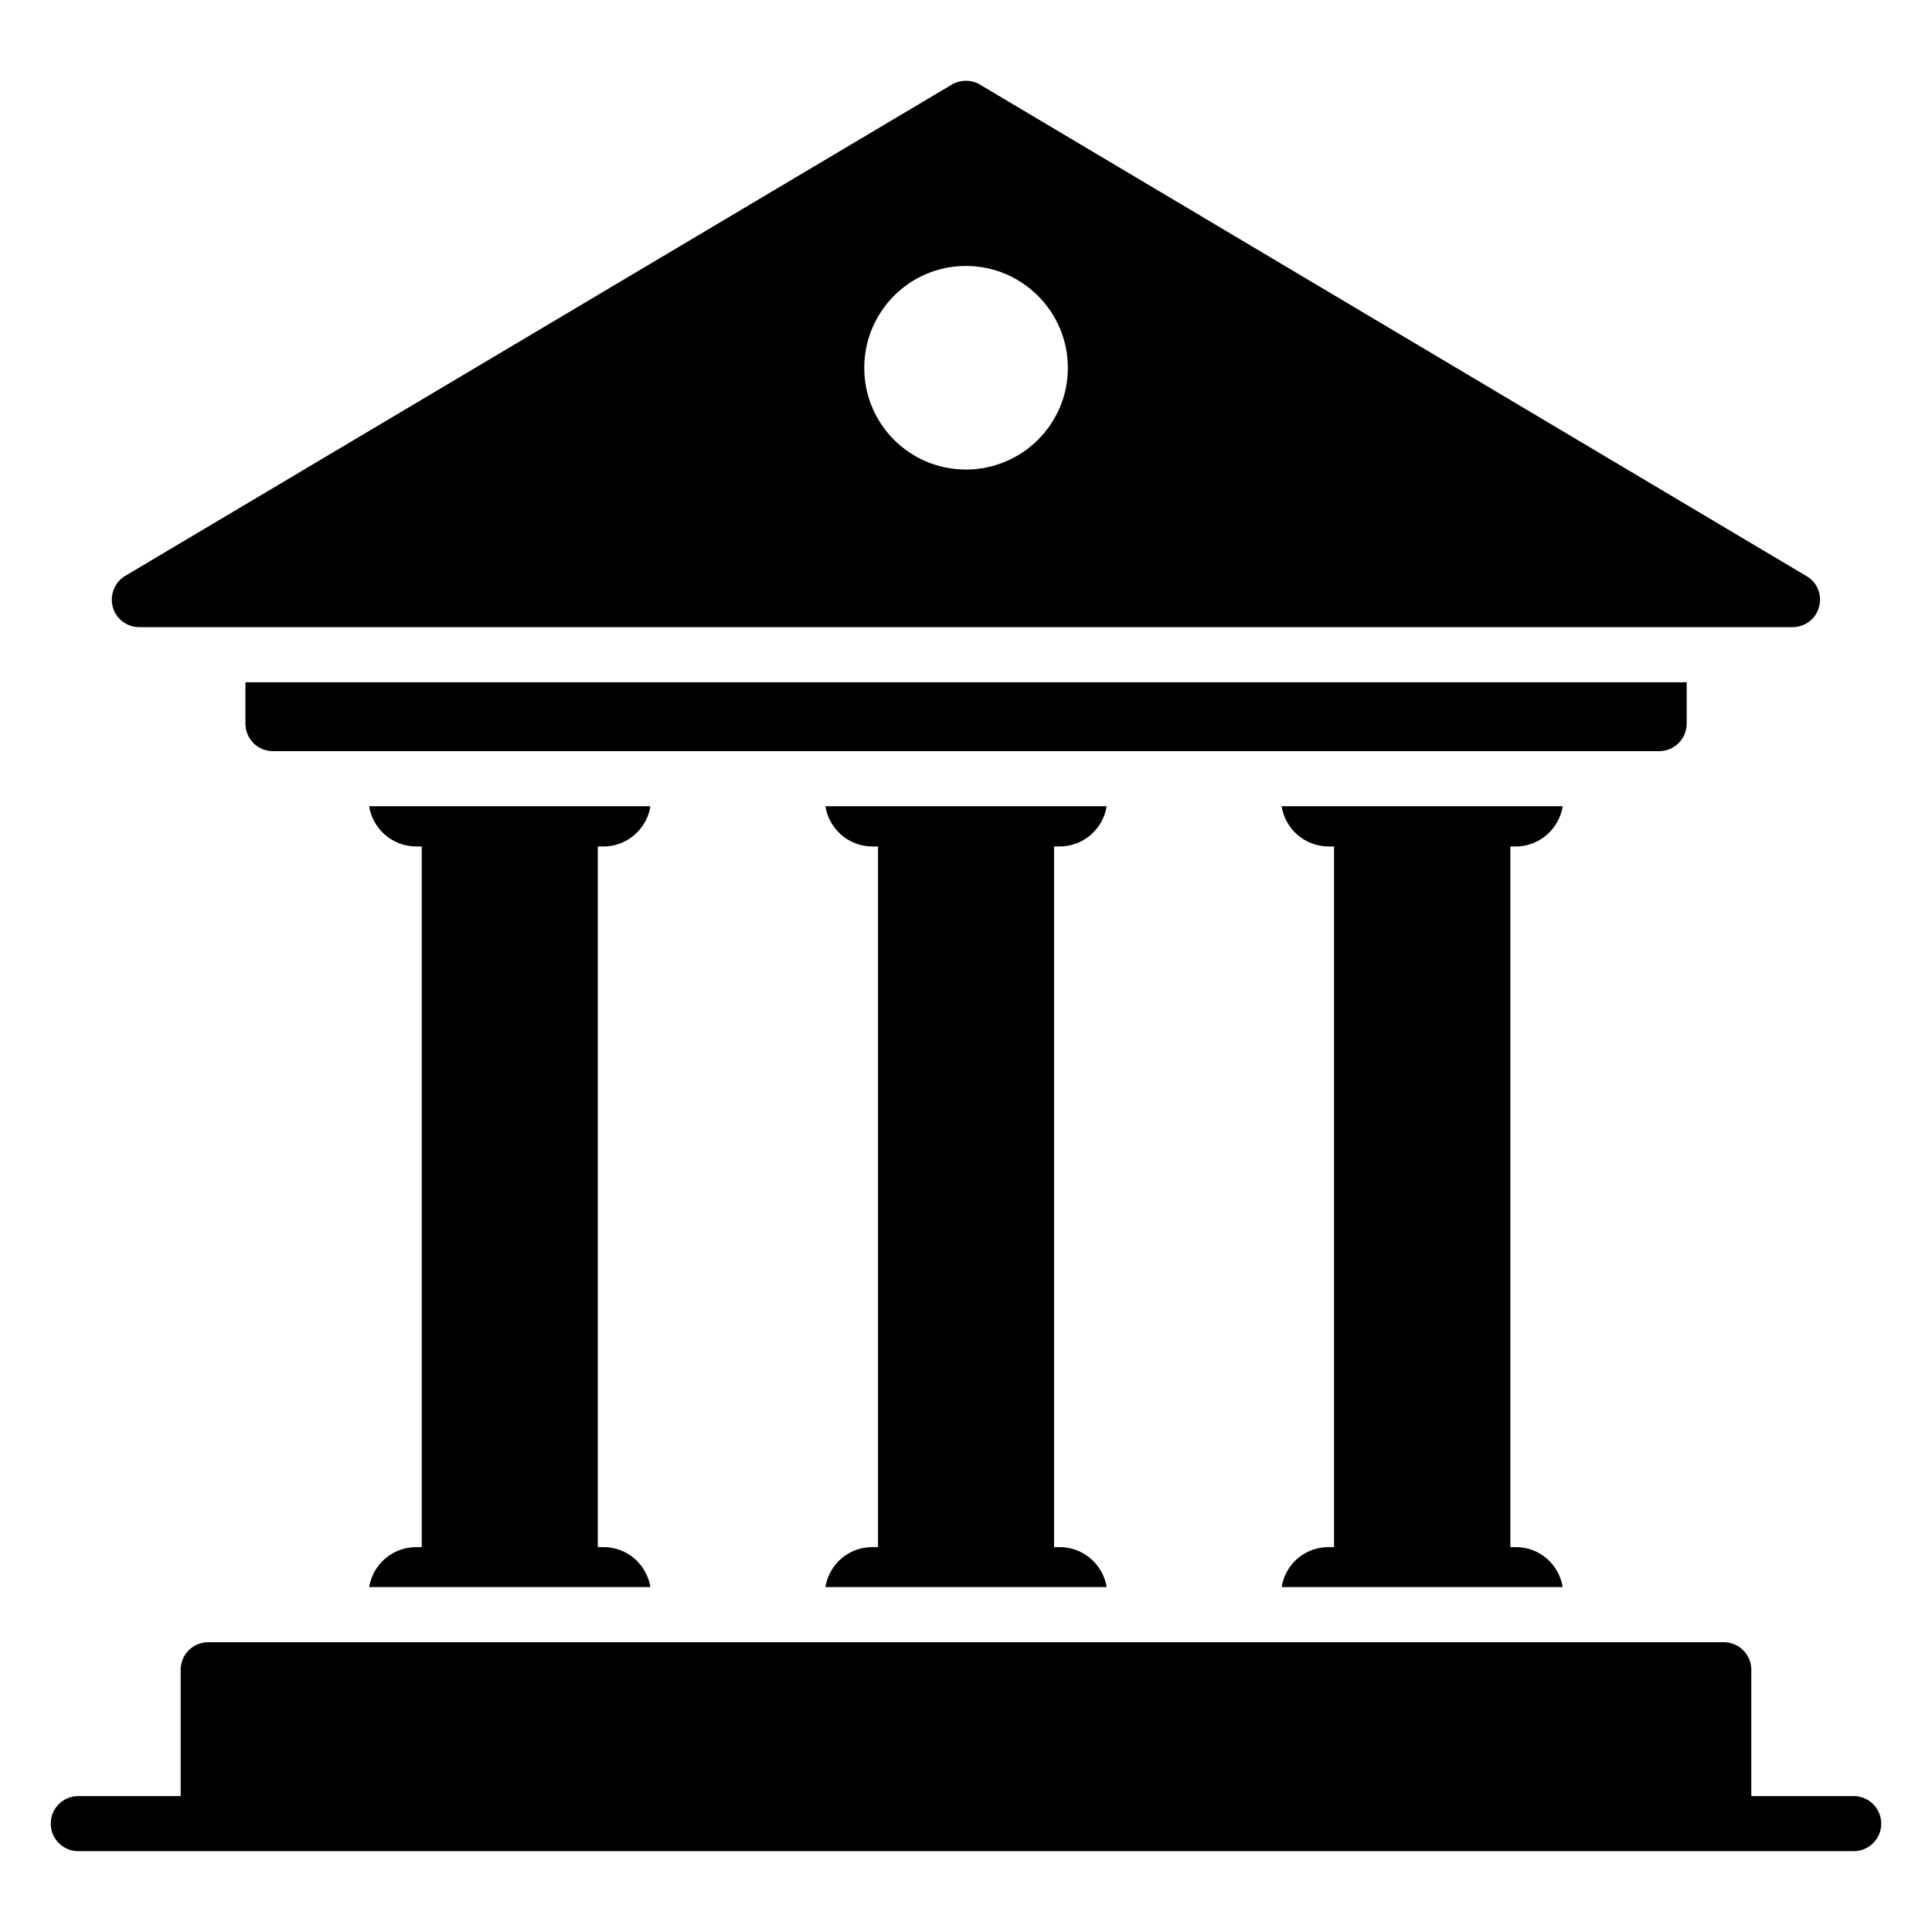 <?xml version="1.0" encoding="UTF-8"?>
<!-- Uploaded to: ICON Repo, www.svgrepo.com, Generator: ICON Repo Mixer Tools -->
<svg fill="#000000" width="800px" height="800px" version="1.1" viewBox="144 144 512 512" xmlns="http://www.w3.org/2000/svg">
 <g>
  <path d="m635.25 619.98h-27.133v-33.473c0-4.031-3.269-7.301-7.301-7.301h-401.64c-4.031 0-7.301 3.269-7.301 7.301v33.473h-27.129c-4.035 0-7.301 3.269-7.301 7.301s3.266 7.301 7.301 7.301h470.5c4.035 0 7.301-3.269 7.301-7.301-0.004-4.031-3.269-7.301-7.305-7.301z"/>
  <path d="m590.99 335.76v-10.953h-381.95v10.953c0 4.09 3.285 7.301 7.301 7.301h367.34c4.016 0.004 7.301-3.211 7.301-7.301z"/>
  <path d="m180.93 310.2h438.09c3.285 0 6.133-2.117 7.008-5.258 0.949-3.141-0.363-6.5-3.141-8.18l-219.05-130.26c-2.336-1.461-5.332-1.461-7.738 0l-219.05 130.19c-2.773 1.754-4.016 5.109-3.141 8.25 0.879 3.144 3.801 5.262 7.012 5.262zm219.05-95.723c14.895 0 27.016 12.121 27.016 27.016 0 14.895-12.121 26.941-27.016 26.941s-26.941-12.047-26.941-26.941c-0.004-14.895 12.043-27.016 26.941-27.016z"/>
  <path d="m545.72 368.32c6.277 0 11.465-4.672 12.414-10.66h-74.477c0.875 5.988 6.133 10.66 12.414 10.66h1.461v185.68h-1.461c-6.281 0-11.465 4.527-12.414 10.586h74.477c-1.023-6.059-6.133-10.586-12.414-10.586h-1.461v-185.68z"/>
  <path d="m303.96 368.32c6.277 0 11.465-4.672 12.414-10.66h-74.551c0.949 5.988 6.133 10.66 12.484 10.66h1.461v185.68h-1.461c-6.277 0-11.465 4.527-12.484 10.586h74.547c-1.023-6.059-6.207-10.586-12.414-10.586h-1.535l0.004-185.68z"/>
  <path d="m424.8 368.32c6.352 0 11.535-4.672 12.484-10.66h-74.547c0.949 5.988 6.133 10.66 12.414 10.66h1.531v185.68h-1.531c-6.281 0-11.391 4.527-12.414 10.586h74.547c-1.023-6.059-6.207-10.586-12.484-10.586h-1.461v-185.68z"/>
 </g>
</svg>